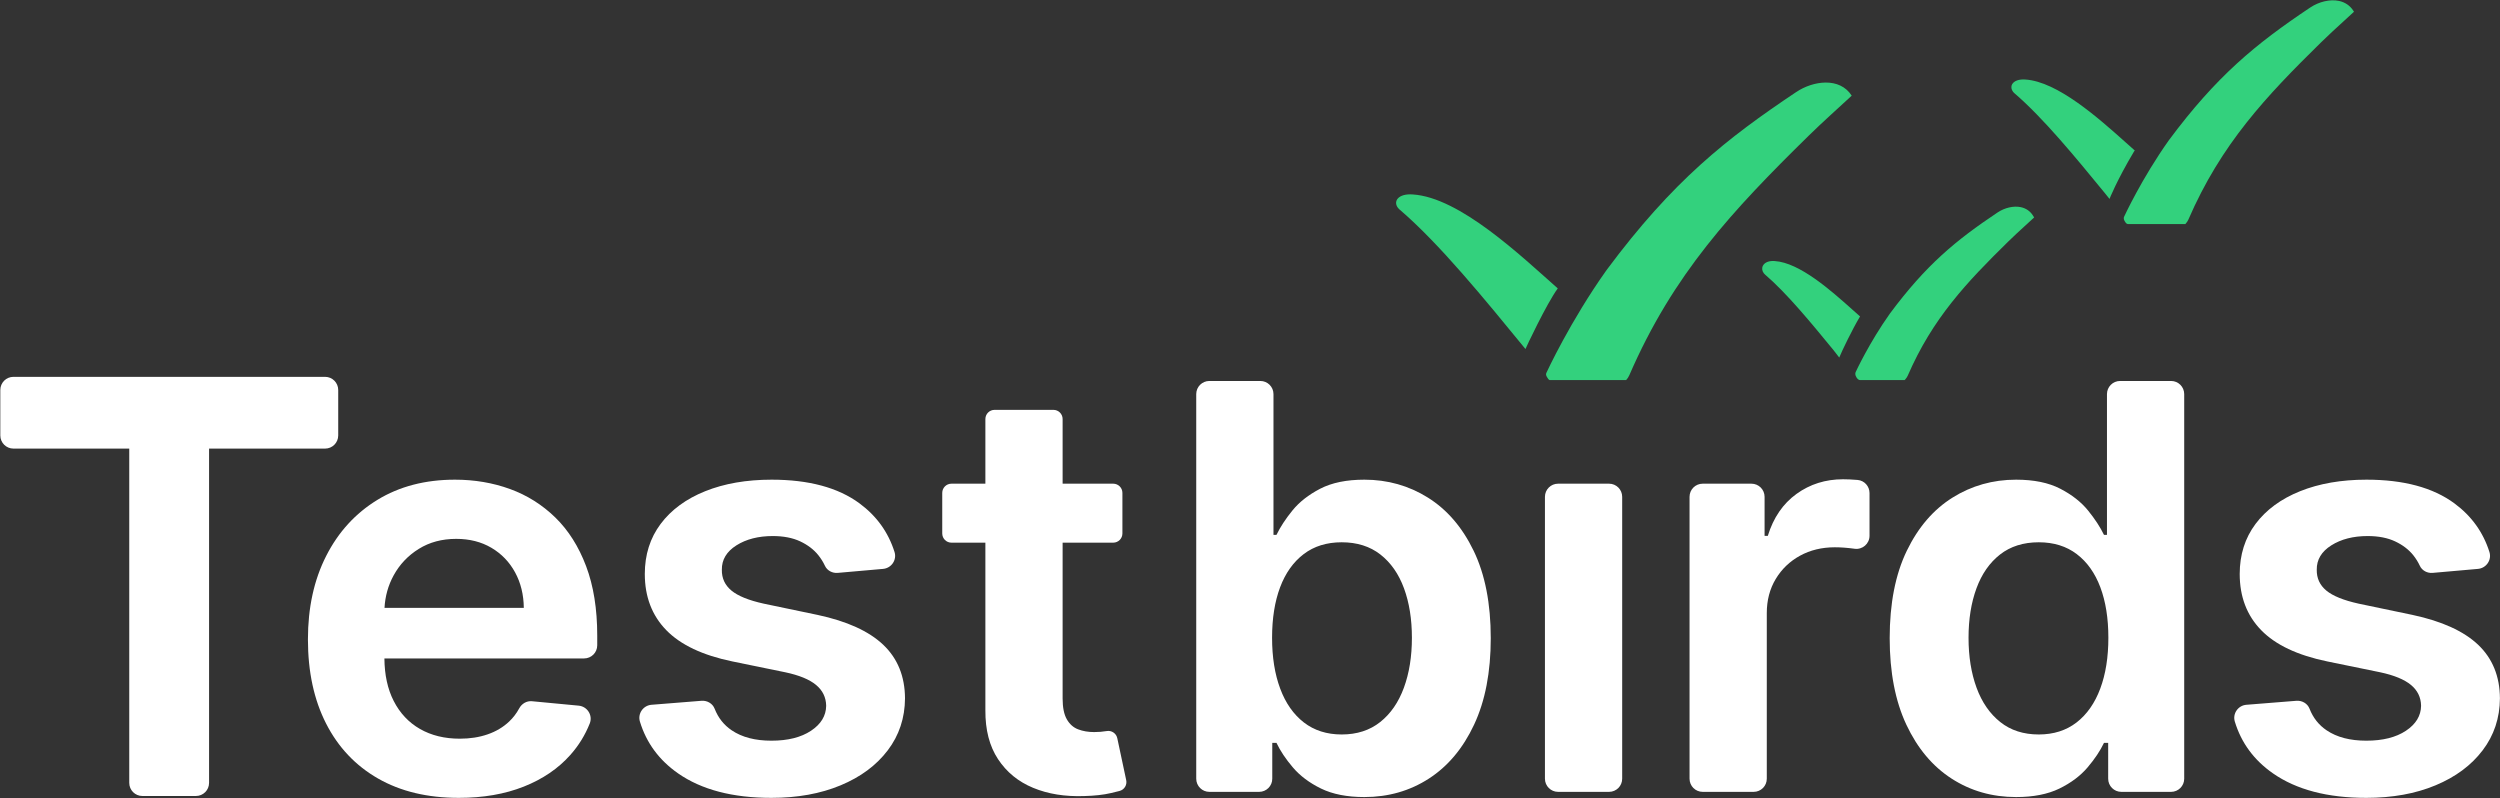 <svg xmlns="http://www.w3.org/2000/svg" xmlns:xlink="http://www.w3.org/1999/xlink" version="1.1" viewBox="23.73 10.98 142.8 45.58"><rect x="23.73" y="10.98" width="142.8" height="45.58" fill="#333333" stroke="none"/><title>831B92A9-0D32-4C9F-BE45-96B387966722</title><g id="HANDOVER" stroke="none" stroke-width="1" fill="none" fill-rule="evenodd"><g id="HO-02-02-05-Solutions-Remote-Usability-Videos-V05A" transform="translate(-130, -7579)"><g id="MODULES/D/Footer-Copy-3" transform="translate(0, 7530)"><g id="GRAPHICS/Logo/TB/Primary" transform="translate(130, 49)"><g id="Group-34" transform="translate(23.748, 10.998)"><g id="Group-14" transform="translate(79.727, 0)" fill="#33D17D"><path d="M9.234,16.455 C7.135,14.603 3.645,11.259 0.95,11.089 C0.128,11.028 -0.186,11.477 0.108,11.857 C0.129,11.885 0.153,11.91 0.178,11.932 C2.482,13.901 5.064,17.08 7.39,19.918 C7.404,19.863 8.581,17.356 9.234,16.455" id="Fill-2"/><path d="M22.857,5.238 C18.874,7.899 15.826,10.293 12.025,15.404 C9.943,18.332 8.602,21.241 8.58,21.289 C8.543,21.371 8.579,21.455 8.623,21.525 C8.656,21.578 8.717,21.696 8.787,21.693 C9.289,21.693 13.133,21.691 13.142,21.691 C13.216,21.608 13.279,21.515 13.318,21.424 C15.822,15.643 19.196,12.022 23.57,7.731 C24.37,6.945 25.208,6.204 26.024,5.447 C25.337,4.373 23.823,4.592 22.857,5.238" id="Fill-4"/><path d="M42.193,8.578 L42.136,8.528 C41.992,8.4 41.839,8.264 41.678,8.12 C40.127,6.734 37.782,4.64 35.939,4.524 C35.576,4.499 35.294,4.6 35.187,4.798 C35.115,4.933 35.135,5.089 35.242,5.228 C35.262,5.254 35.283,5.276 35.306,5.296 C36.959,6.708 38.836,9 40.492,11.022 L40.75,11.344 C40.75,11.344 41.17,10.278 42.148,8.639 L42.193,8.578 Z" id="Fill-6"/><path d="M54.677,0.594 C54.489,0.301 54.204,0.107 53.853,0.034 C53.35,-0.072 52.719,0.074 52.21,0.415 C49.072,2.511 46.859,4.338 44.149,7.981 C42.591,10.173 41.593,12.342 41.583,12.363 C41.532,12.476 41.599,12.582 41.629,12.632 C41.663,12.688 41.719,12.781 41.807,12.781 C41.809,12.781 41.811,12.781 41.813,12.78 L45.083,12.779 L45.107,12.751 C45.171,12.679 45.221,12.603 45.252,12.531 C47.129,8.198 49.69,5.487 52.843,2.393 C53.248,1.996 53.674,1.607 54.085,1.231 C54.278,1.054 54.472,0.877 54.663,0.7 L54.714,0.652 L54.677,0.594 Z" id="Fill-8"/><path d="M26.501,18.057 L26.042,17.649 C24.853,16.588 23.057,14.984 21.624,14.893 C21.302,14.868 21.055,14.968 20.955,15.155 C20.881,15.292 20.9,15.456 21.005,15.592 C21.024,15.618 21.047,15.641 21.069,15.66 C22.316,16.726 23.738,18.461 24.992,19.991 L25.313,20.406 C25.456,20.048 26.053,18.803 26.501,18.057" id="Fill-10"/><path d="M36.371,12.285 C36.214,12.038 35.975,11.876 35.681,11.814 C35.273,11.729 34.764,11.845 34.355,12.119 C31.964,13.716 30.277,15.109 28.21,17.888 C27.032,19.545 26.26,21.214 26.252,21.231 C26.224,21.293 26.208,21.394 26.293,21.53 C26.323,21.579 26.391,21.693 26.511,21.693 C26.514,21.693 26.518,21.693 26.521,21.693 L29.049,21.691 L29.098,21.636 C29.153,21.573 29.197,21.506 29.225,21.441 C30.643,18.169 32.58,16.119 34.966,13.779 C35.272,13.479 35.594,13.184 35.905,12.899 C36.052,12.765 36.199,12.631 36.344,12.496 L36.446,12.401 L36.371,12.285 Z" id="Fill-12"/></g><g id="Group-33" transform="translate(0, 21.507)" fill="#FFFFFF"><path d="M19.301,3.349 L19.301,0.75 C19.301,0.336 18.965,0 18.551,0 L0.75,0 C0.336,0 1.41395091e-14,0.336 1.41395091e-14,0.75 L1.41395091e-14,3.349 C1.41395091e-14,3.763 0.336,4.099 0.75,4.099 L7.365,4.099 L7.365,23.192 C7.365,23.606 7.7,23.942 8.114,23.942 L11.174,23.942 C11.589,23.942 11.924,23.606 11.924,23.192 L11.924,4.099 L18.551,4.099 C18.965,4.099 19.301,3.763 19.301,3.349" id="Fill-15"/><path d="M21.945,13.197 C21.982,12.532 22.154,11.915 22.464,11.346 C22.808,10.716 23.287,10.21 23.902,9.828 C24.517,9.445 25.23,9.255 26.04,9.255 C26.804,9.255 27.474,9.425 28.051,9.765 C28.627,10.105 29.078,10.572 29.403,11.168 C29.728,11.764 29.894,12.441 29.902,13.197 L21.945,13.197 Z M31.701,8.034 C30.952,7.305 30.089,6.762 29.111,6.407 C28.133,6.052 27.086,5.874 25.971,5.874 C24.275,5.874 22.798,6.258 21.542,7.026 C20.285,7.793 19.309,8.861 18.614,10.229 C17.918,11.596 17.571,13.186 17.571,14.996 C17.571,16.845 17.916,18.447 18.608,19.804 C19.299,21.16 20.288,22.206 21.576,22.944 C22.864,23.681 24.401,24.049 26.189,24.049 C27.579,24.049 28.815,23.836 29.896,23.408 C30.977,22.98 31.863,22.378 32.555,21.602 C33.034,21.066 33.405,20.463 33.67,19.796 C33.852,19.336 33.531,18.829 33.038,18.782 L30.367,18.529 C30.064,18.501 29.785,18.668 29.641,18.935 C29.486,19.221 29.294,19.473 29.065,19.689 C28.721,20.014 28.31,20.258 27.833,20.422 C27.356,20.587 26.827,20.669 26.246,20.669 C25.375,20.669 24.617,20.483 23.971,20.113 C23.326,19.743 22.825,19.21 22.47,18.514 C22.123,17.836 21.947,17.025 21.939,16.085 L33.346,16.085 C33.761,16.085 34.096,15.749 34.096,15.335 L34.096,14.778 C34.096,13.258 33.884,11.936 33.46,10.813 C33.036,9.69 32.449,8.764 31.701,8.034 L31.701,8.034 Z" id="Fill-17"/><path d="M46.68,13.598 L43.609,12.956 C42.745,12.766 42.129,12.515 41.758,12.205 C41.387,11.896 41.206,11.501 41.214,11.02 C41.206,10.447 41.483,9.983 42.044,9.627 C42.606,9.272 43.299,9.094 44.124,9.094 C44.736,9.094 45.257,9.196 45.689,9.398 C46.12,9.601 46.466,9.864 46.726,10.189 C46.879,10.38 47.003,10.58 47.101,10.791 C47.229,11.069 47.53,11.225 47.834,11.198 L50.424,10.97 C50.897,10.928 51.22,10.461 51.078,10.008 C50.721,8.875 50.054,7.948 49.075,7.226 C47.853,6.325 46.18,5.874 44.056,5.874 C42.619,5.874 41.355,6.094 40.262,6.533 C39.17,6.972 38.322,7.595 37.718,8.401 C37.115,9.207 36.813,10.16 36.813,11.26 C36.813,12.559 37.222,13.629 38.039,14.469 C38.857,15.309 40.117,15.906 41.821,16.257 L44.835,16.875 C45.63,17.044 46.216,17.284 46.594,17.598 C46.972,17.911 47.165,18.308 47.173,18.789 C47.165,19.362 46.877,19.838 46.307,20.216 C45.738,20.594 44.984,20.783 44.044,20.783 C43.12,20.783 42.365,20.587 41.781,20.193 C41.332,19.891 41.005,19.478 40.802,18.957 C40.685,18.657 40.374,18.479 40.054,18.504 L37.195,18.732 C36.72,18.77 36.395,19.238 36.534,19.693 C36.905,20.91 37.632,21.896 38.715,22.651 C40.052,23.583 41.829,24.049 44.044,24.049 C45.534,24.049 46.852,23.81 47.998,23.333 C49.144,22.856 50.041,22.189 50.691,21.333 C51.34,20.478 51.669,19.488 51.676,18.365 C51.669,17.105 51.254,16.085 50.433,15.305 C49.612,14.526 48.36,13.957 46.68,13.598" id="Fill-19"/><path d="M63.801,20.64 C63.742,20.363 63.475,20.184 63.195,20.233 C63.193,20.233 63.191,20.233 63.189,20.234 C62.967,20.272 62.73,20.291 62.478,20.291 C62.142,20.291 61.838,20.239 61.567,20.136 C61.296,20.033 61.08,19.842 60.92,19.563 C60.759,19.284 60.679,18.889 60.679,18.377 L60.679,9.472 L63.569,9.472 C63.859,9.472 64.094,9.237 64.094,8.947 L64.094,6.628 C64.094,6.339 63.859,6.103 63.569,6.103 L60.679,6.103 L60.679,2.411 C60.679,2.121 60.444,1.886 60.154,1.886 L56.792,1.886 C56.502,1.886 56.267,2.121 56.267,2.411 L56.267,6.103 L54.328,6.103 C54.038,6.103 53.803,6.339 53.803,6.628 L53.803,8.947 C53.803,9.237 54.038,9.472 54.328,9.472 L56.267,9.472 L56.267,19.042 C56.259,20.165 56.5,21.096 56.989,21.837 C57.478,22.579 58.146,23.125 58.994,23.476 C59.842,23.828 60.813,23.984 61.905,23.946 C62.509,23.931 63.021,23.874 63.441,23.774 C63.621,23.732 63.784,23.692 63.929,23.655 C64.202,23.585 64.37,23.313 64.311,23.037 L63.801,20.64 Z" id="Fill-21"/><path d="M91.892,6.103 L88.979,6.103 C88.565,6.103 88.229,6.439 88.229,6.853 L88.229,22.956 C88.229,23.37 88.565,23.706 88.979,23.706 L91.892,23.706 C92.306,23.706 92.641,23.37 92.641,22.956 L92.641,6.853 C92.641,6.439 92.306,6.103 91.892,6.103" id="Fill-23"/><path d="M106.091,5.89 C106.072,5.889 106.054,5.887 106.035,5.886 C105.752,5.863 105.493,5.851 105.256,5.851 C104.255,5.851 103.369,6.13 102.597,6.688 C101.826,7.245 101.279,8.044 100.959,9.083 L100.775,9.083 L100.775,6.853 C100.775,6.439 100.439,6.103 100.025,6.103 L97.239,6.103 C96.825,6.103 96.489,6.439 96.489,6.853 L96.489,22.956 C96.489,23.37 96.825,23.706 97.239,23.706 L100.151,23.706 C100.566,23.706 100.901,23.37 100.901,22.956 L100.901,13.495 C100.901,12.762 101.071,12.112 101.411,11.547 C101.751,10.981 102.214,10.538 102.798,10.217 C103.382,9.897 104.045,9.736 104.786,9.736 C105.13,9.736 105.497,9.763 105.886,9.816 C105.895,9.817 105.904,9.819 105.912,9.82 C106.365,9.883 106.769,9.535 106.769,9.078 L106.769,6.637 C106.769,6.25 106.476,5.924 106.091,5.89" id="Fill-25"/><path d="M119.948,17.809 C119.639,18.638 119.188,19.282 118.596,19.741 C118.004,20.199 117.284,20.428 116.436,20.428 C115.565,20.428 114.832,20.192 114.236,19.717 C113.64,19.244 113.189,18.59 112.883,17.758 C112.578,16.925 112.425,15.974 112.425,14.904 C112.425,13.843 112.576,12.901 112.878,12.08 C113.18,11.258 113.628,10.615 114.224,10.149 C114.82,9.683 115.557,9.45 116.436,9.45 C117.291,9.45 118.015,9.675 118.607,10.125 C119.199,10.576 119.649,11.209 119.954,12.022 C120.259,12.836 120.412,13.797 120.412,14.904 C120.412,16.012 120.258,16.981 119.948,17.809 M123.995,0.236 L121.082,0.236 C120.668,0.236 120.332,0.572 120.332,0.986 L120.332,9.026 L120.161,9.026 C119.946,8.582 119.643,8.118 119.25,7.633 C118.856,7.148 118.327,6.734 117.662,6.39 C116.998,6.046 116.157,5.874 115.141,5.874 C113.812,5.874 112.6,6.216 111.508,6.9 C110.415,7.584 109.545,8.598 108.895,9.942 C108.246,11.287 107.921,12.949 107.921,14.927 C107.921,16.868 108.238,18.514 108.872,19.867 C109.506,21.218 110.368,22.246 111.457,22.949 C112.545,23.652 113.773,24.003 115.141,24.003 C116.127,24.003 116.951,23.841 117.616,23.517 C118.281,23.192 118.817,22.789 119.226,22.308 C119.635,21.826 119.946,21.36 120.161,20.909 L120.401,20.909 L120.401,22.956 C120.401,23.37 120.737,23.706 121.151,23.706 L123.995,23.706 C124.409,23.706 124.744,23.37 124.744,22.956 L124.744,0.986 C124.744,0.572 124.409,0.236 123.995,0.236" id="Fill-27"/><path d="M80.172,17.758 C79.867,18.59 79.416,19.244 78.82,19.717 C78.224,20.191 77.49,20.428 76.619,20.428 C75.771,20.428 75.051,20.199 74.459,19.741 C73.867,19.282 73.416,18.639 73.107,17.809 C72.797,16.981 72.643,16.012 72.643,14.904 C72.643,13.797 72.796,12.836 73.101,12.022 C73.407,11.208 73.856,10.577 74.448,10.126 C75.04,9.675 75.764,9.45 76.619,9.45 C77.498,9.45 78.235,9.683 78.831,10.149 C79.427,10.615 79.876,11.258 80.178,12.079 C80.48,12.901 80.63,13.843 80.63,14.904 C80.63,15.974 80.478,16.926 80.172,17.758 M81.547,6.9 C80.455,6.216 79.244,5.874 77.914,5.874 C76.898,5.874 76.058,6.046 75.393,6.39 C74.729,6.734 74.2,7.148 73.806,7.633 C73.413,8.118 73.109,8.582 72.895,9.025 L72.723,9.025 L72.723,0.986 C72.723,0.572 72.387,0.236 71.973,0.236 L69.061,0.236 C68.647,0.236 68.311,0.572 68.311,0.986 L68.311,22.956 C68.311,23.37 68.647,23.706 69.061,23.706 L71.905,23.706 C72.319,23.706 72.654,23.37 72.654,22.956 L72.654,20.909 L72.895,20.909 C73.109,21.36 73.42,21.826 73.829,22.308 C74.238,22.789 74.774,23.192 75.439,23.517 C76.104,23.841 76.929,24.003 77.914,24.003 C79.282,24.003 80.51,23.652 81.599,22.949 C82.687,22.246 83.549,21.219 84.183,19.866 C84.817,18.514 85.134,16.868 85.134,14.927 C85.134,12.949 84.809,11.287 84.16,9.942 C83.511,8.598 82.64,7.584 81.547,6.9" id="Fill-29"/><path d="M141.534,15.305 C140.713,14.526 139.461,13.957 137.781,13.598 L134.71,12.956 C133.846,12.765 133.229,12.515 132.859,12.206 C132.488,11.896 132.307,11.501 132.315,11.019 C132.307,10.447 132.584,9.982 133.145,9.627 C133.707,9.272 134.4,9.094 135.225,9.094 C135.836,9.094 136.358,9.196 136.789,9.398 C137.221,9.601 137.567,9.864 137.827,10.188 C137.979,10.379 138.104,10.58 138.202,10.791 C138.33,11.069 138.63,11.225 138.935,11.198 L141.525,10.97 C141.997,10.928 142.321,10.461 142.179,10.008 C141.822,8.875 141.154,7.948 140.176,7.226 C138.953,6.325 137.28,5.874 135.156,5.874 C133.72,5.874 132.456,6.094 131.363,6.533 C130.271,6.972 129.423,7.595 128.819,8.401 C128.216,9.207 127.914,10.16 127.914,11.26 C127.914,12.559 128.322,13.629 129.14,14.469 C129.957,15.31 131.218,15.906 132.922,16.257 L135.936,16.875 C136.73,17.044 137.316,17.285 137.695,17.598 C138.073,17.91 138.266,18.308 138.274,18.789 C138.266,19.362 137.977,19.838 137.408,20.216 C136.839,20.594 136.085,20.783 135.145,20.783 C134.221,20.783 133.466,20.587 132.882,20.193 C132.432,19.891 132.106,19.478 131.903,18.957 C131.786,18.657 131.475,18.479 131.155,18.504 L128.296,18.732 C127.821,18.77 127.496,19.237 127.635,19.693 C128.005,20.91 128.732,21.896 129.816,22.651 C131.153,23.583 132.929,24.049 135.145,24.049 C136.635,24.049 137.953,23.811 139.099,23.333 C140.245,22.856 141.142,22.189 141.791,21.333 C142.441,20.478 142.77,19.488 142.778,18.365 C142.77,17.105 142.355,16.085 141.534,15.305" id="Fill-31"/></g></g></g></g></g></g></svg>